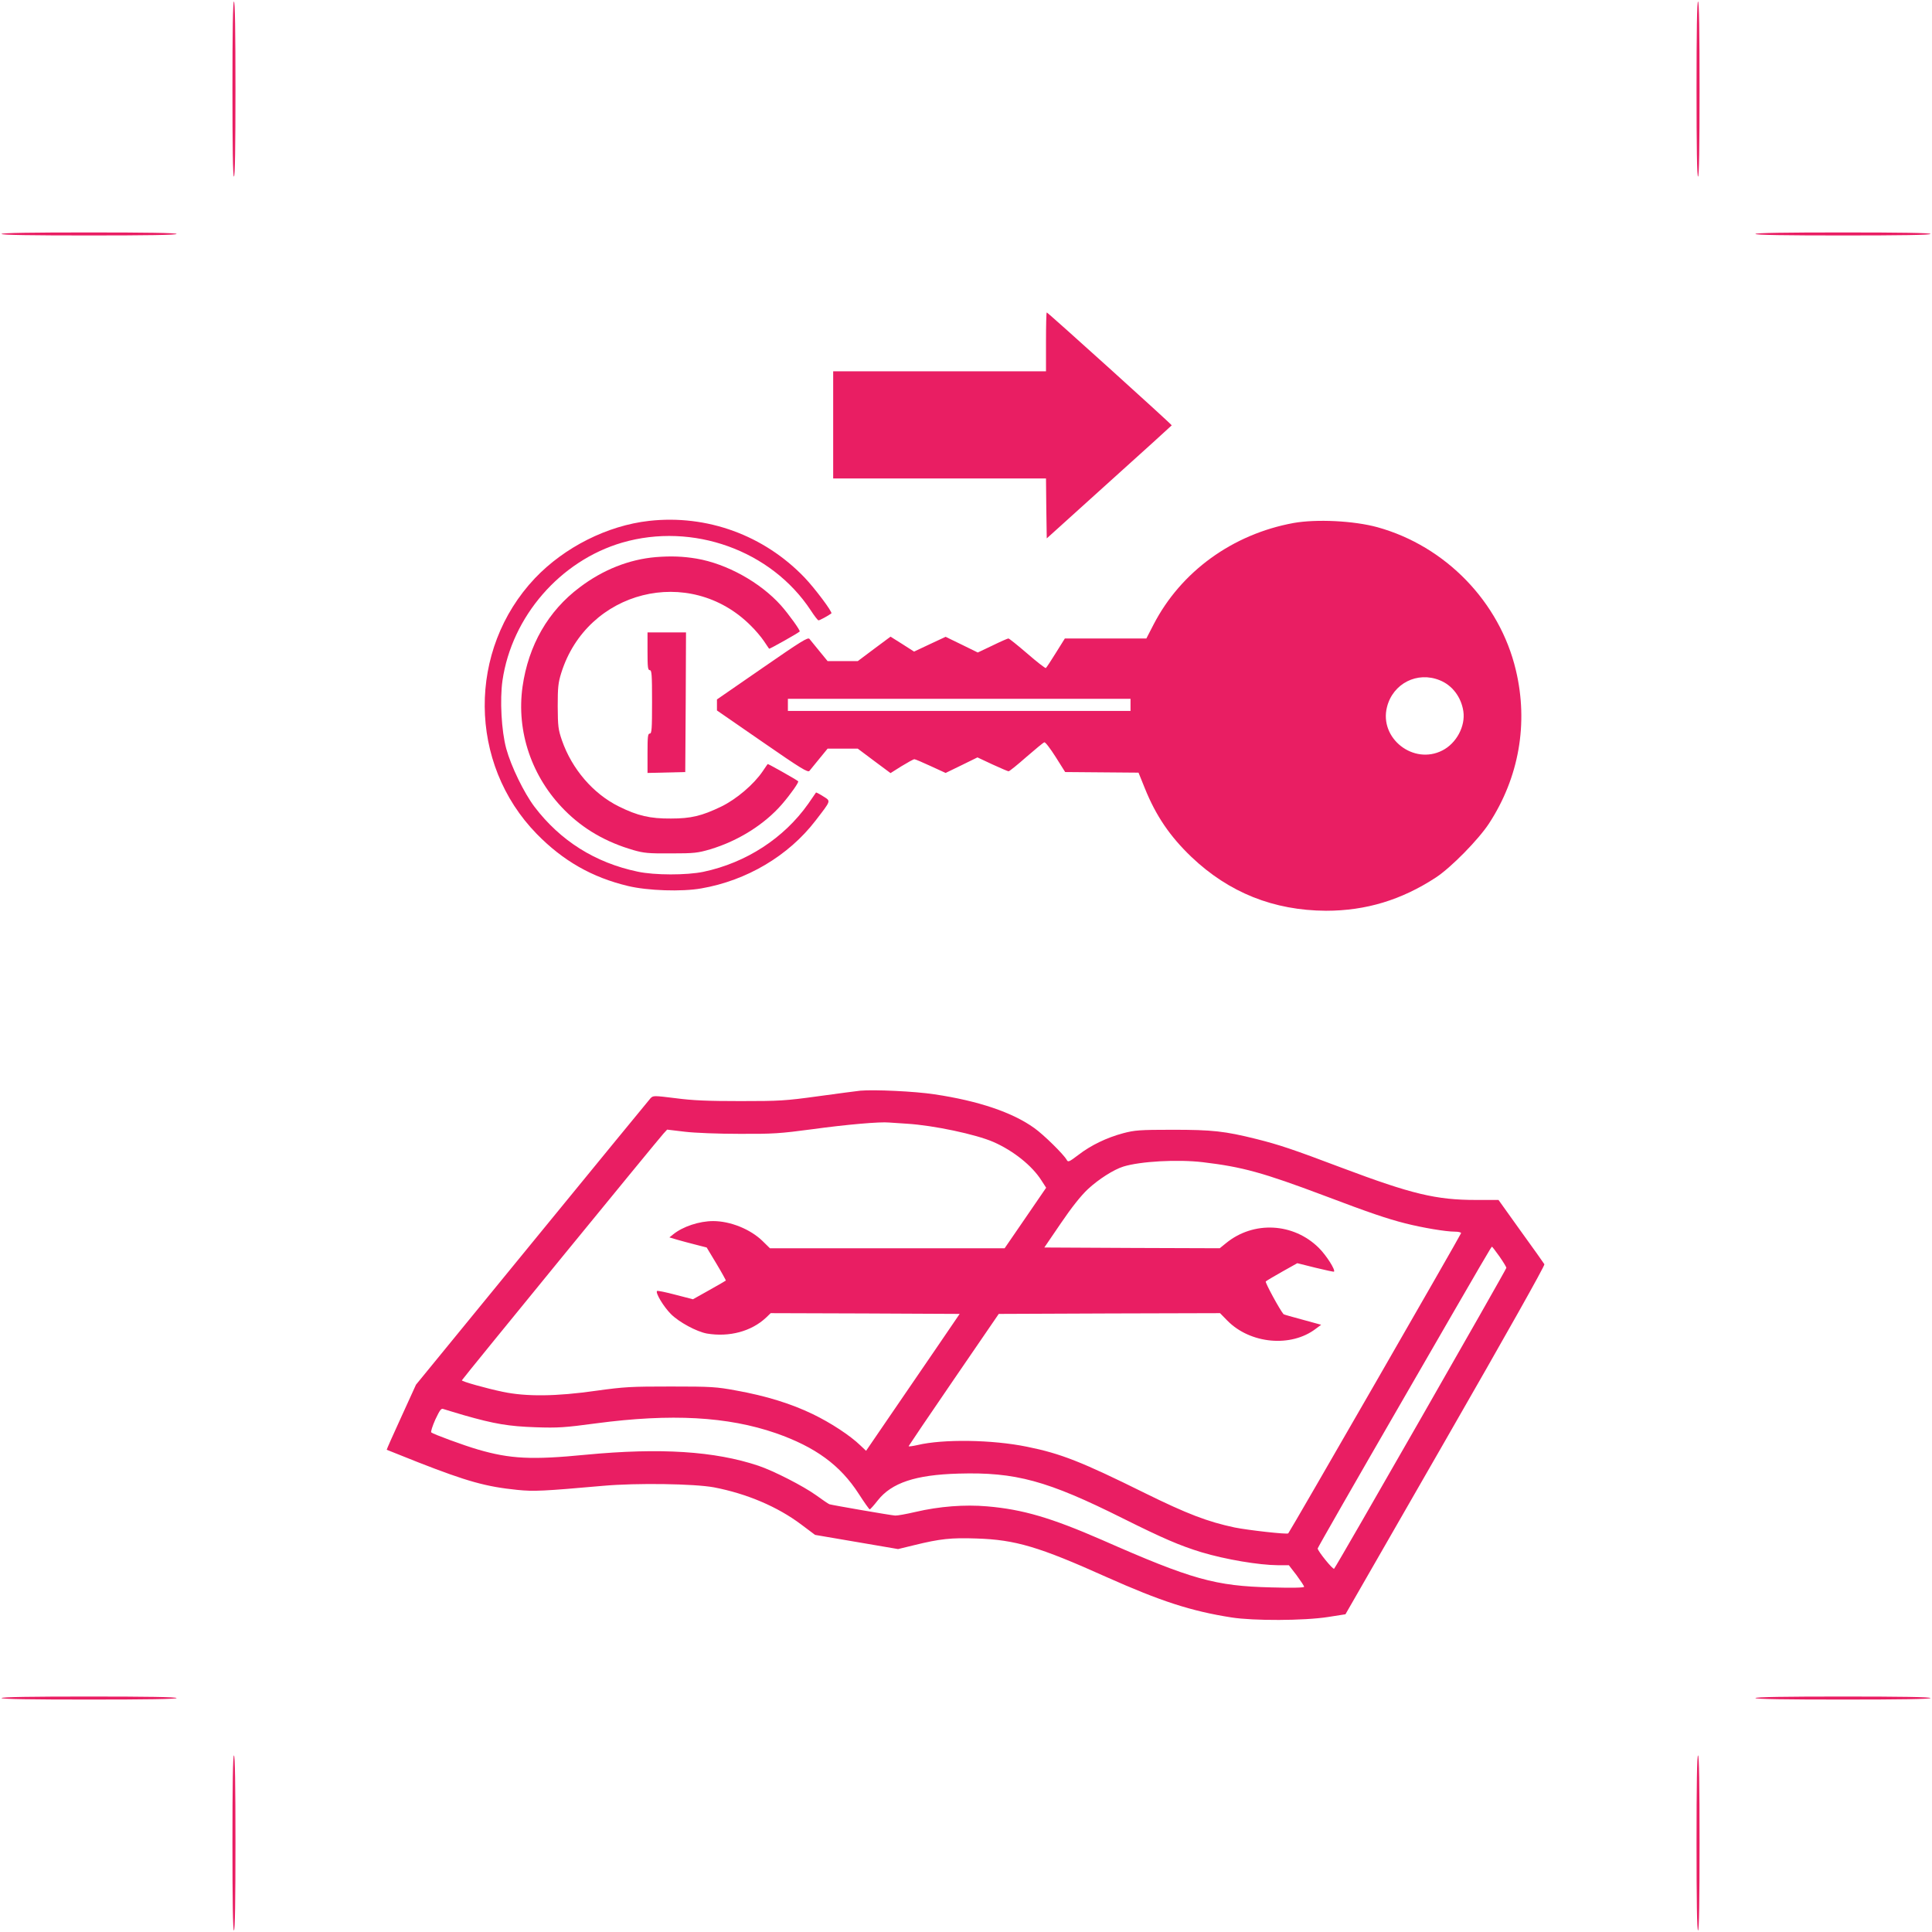<?xml version="1.0" standalone="no"?>
<!DOCTYPE svg PUBLIC "-//W3C//DTD SVG 20010904//EN"
 "http://www.w3.org/TR/2001/REC-SVG-20010904/DTD/svg10.dtd">
<svg version="1.0" xmlns="http://www.w3.org/2000/svg"
 width="1280pt" height="1280pt" viewBox="0 0 1280 1280"
 preserveAspectRatio="xMidYMid meet">
<g transform="translate(0,1280) scale(0.1,-0.1)"
fill="#e91e63" stroke="none">
<path d="M1540 12210 c0 -380 3 -580 10 -580 7 0 10 200 10 580 0 380 -3 580
-10 580 -7 0 -10 -200 -10 -580z"/>
<path d="M11240 12210 c0 -380 3 -580 10 -580 7 0 10 200 10 580 0 380 -3 580
-10 580 -7 0 -10 -200 -10 -580z"/>
<path d="M10 11250 c0 -7 200 -10 580 -10 380 0 580 3 580 10 0 7 -200 10
-580 10 -380 0 -580 -3 -580 -10z"/>
<path d="M11630 11250 c0 -7 200 -10 580 -10 380 0 580 3 580 10 0 7 -200 10
-580 10 -380 0 -580 -3 -580 -10z"/>
<path d="M6930 10535 l0 -195 -705 0 -705 0 0 -355 0 -355 705 0 705 0 2 -198
3 -199 413 373 c228 205 414 374 415 376 2 5 -821 748 -828 748 -3 0 -5 -88
-5 -195z"/>
<path d="M4300 9349 c-276 -31 -560 -174 -756 -380 -448 -474 -443 -1228 12
-1694 174 -178 366 -288 605 -345 128 -31 356 -39 485 -16 301 52 578 216 757
449 105 137 103 128 51 161 -25 16 -46 27 -48 25 -1 -2 -24 -35 -51 -74 -161
-228 -411 -391 -695 -451 -111 -23 -323 -23 -435 1 -282 59 -513 205 -684 430
-70 93 -155 268 -187 385 -32 118 -43 324 -25 451 62 425 383 794 793 914 468
136 987 -51 1249 -448 24 -37 47 -67 52 -67 8 0 65 31 85 46 10 7 -110 167
-177 237 -269 281 -647 419 -1031 376z"/>
<path d="M8570 9335 c-404 -74 -746 -322 -927 -672 l-48 -93 -270 0 -270 0
-60 -96 c-32 -52 -62 -97 -66 -100 -4 -2 -60 41 -123 96 -64 55 -120 100 -125
100 -5 0 -53 -21 -106 -47 l-97 -46 -106 52 -107 52 -105 -49 -104 -49 -78 50
-78 49 -109 -81 -108 -81 -100 0 -100 0 -54 66 c-30 36 -59 73 -66 81 -10 13
-56 -16 -312 -193 l-301 -208 0 -36 0 -37 301 -208 c257 -178 302 -205 312
-192 7 8 36 45 66 81 l54 66 100 0 100 0 108 -81 109 -81 73 46 c41 25 79 46
85 46 6 0 55 -21 109 -46 l98 -45 105 51 106 52 98 -46 c55 -25 103 -46 108
-46 6 0 59 43 118 95 60 52 113 96 119 97 7 2 40 -42 75 -97 l63 -100 243 -2
243 -2 42 -104 c73 -181 165 -317 308 -454 249 -237 545 -355 892 -357 264 0
500 71 729 221 100 66 280 249 351 357 199 305 262 664 178 1016 -107 452
-466 822 -917 947 -157 43 -404 55 -556 28z m969 -1042 c83 -33 142 -112 156
-205 15 -99 -46 -213 -139 -260 -191 -98 -419 80 -367 287 39 157 201 239 350
178z m-2049 -163 l0 -40 -1135 0 -1135 0 0 40 0 40 1135 0 1135 0 0 -40z"/>
<path d="M4345 9109 c-177 -15 -351 -84 -504 -200 -210 -157 -340 -385 -379
-658 -42 -298 61 -600 279 -819 124 -125 273 -211 455 -264 69 -20 101 -23
249 -22 155 0 178 3 260 27 187 56 361 166 476 299 57 66 114 147 107 152 -17
14 -200 117 -202 114 -2 -2 -16 -23 -33 -48 -59 -87 -174 -185 -275 -234 -129
-62 -200 -79 -333 -79 -138 -1 -220 18 -345 80 -170 84 -311 248 -377 438 -25
73 -27 93 -28 225 0 124 3 156 23 220 171 550 851 721 1256 315 30 -29 69 -75
87 -102 18 -26 33 -50 35 -51 2 -3 188 101 202 114 7 5 -75 118 -124 173 -138
154 -360 276 -559 310 -89 15 -170 18 -270 10z"/>
<path d="M4290 8485 c0 -104 2 -125 15 -125 13 0 15 -30 15 -210 0 -180 -2
-210 -15 -210 -13 0 -15 -21 -15 -130 l0 -131 125 3 125 3 3 463 2 462 -127 0
-128 0 0 -125z"/>
<path d="M5700 5574 c-25 -3 -151 -19 -280 -37 -218 -30 -255 -32 -515 -32
-215 0 -315 4 -428 19 -146 18 -149 18 -167 0 -10 -11 -363 -442 -786 -959
l-768 -939 -98 -215 c-54 -117 -97 -215 -96 -216 2 -1 95 -38 208 -83 325
-127 450 -162 658 -183 109 -11 172 -8 567 27 223 20 604 14 735 -10 218 -42
421 -128 578 -246 l92 -69 275 -47 275 -47 107 26 c171 42 244 50 413 44 257
-8 415 -55 860 -255 359 -160 560 -226 829 -268 145 -23 481 -22 640 3 l115
18 663 1154 c400 696 660 1158 655 1165 -4 7 -74 106 -156 219 l-148 207 -149
0 c-265 0 -426 39 -889 213 -328 124 -416 153 -567 191 -209 52 -292 61 -553
61 -222 0 -253 -3 -329 -23 -108 -29 -213 -79 -297 -144 -62 -47 -68 -49 -77
-32 -20 36 -152 166 -214 210 -144 104 -372 181 -663 224 -131 20 -398 32
-490 24z m310 -219 c176 -11 455 -70 572 -121 132 -58 256 -157 318 -255 l31
-48 -137 -200 -138 -201 -777 0 -778 0 -49 48 c-80 78 -213 132 -327 132 -92
0 -201 -36 -265 -88 l-25 -20 50 -15 c28 -8 83 -23 123 -33 l74 -19 65 -108
c36 -60 63 -110 62 -111 -2 -2 -52 -31 -111 -64 l-107 -60 -116 30 c-64 17
-118 28 -122 25 -12 -12 43 -104 92 -153 54 -54 169 -116 238 -129 149 -25
295 14 393 106 l30 29 626 -2 626 -3 -150 -220 c-83 -121 -222 -325 -310 -453
l-160 -234 -37 35 c-68 66 -196 150 -316 208 -145 70 -311 121 -505 156 -134
25 -167 27 -435 27 -267 0 -306 -2 -495 -28 -265 -38 -463 -40 -620 -7 -109
23 -270 68 -270 76 0 6 1300 1596 1336 1635 l24 26 117 -14 c67 -8 224 -14
363 -14 223 -1 267 2 485 31 225 31 448 50 505 44 14 -1 68 -5 120 -8z m1960
-255 c260 -31 396 -68 805 -222 296 -112 413 -152 535 -183 114 -29 269 -55
328 -55 23 0 42 -4 42 -10 0 -8 -1134 -1978 -1145 -1989 -8 -8 -265 21 -355
39 -179 38 -315 90 -595 228 -418 207 -557 262 -781 307 -229 47 -555 52 -726
11 -32 -7 -58 -11 -58 -7 1 3 135 202 299 441 l298 435 733 3 733 2 48 -49
c152 -155 423 -180 587 -54 l35 26 -124 34 c-67 18 -124 34 -125 36 -24 27
-124 211 -118 217 5 5 54 34 109 65 l100 56 120 -30 c66 -16 121 -28 123 -26
11 11 -50 107 -100 157 -168 167 -433 181 -615 32 l-42 -34 -581 2 -581 3 109
160 c72 106 133 183 180 227 70 65 170 129 234 149 112 35 361 49 528 29z
m1964 -624 c25 -36 46 -70 46 -76 0 -10 -1123 -1973 -1141 -1993 -7 -9 -109
117 -109 134 0 5 250 442 556 971 589 1020 594 1028 599 1028 2 0 24 -29 49
-64z m-6861 -1052 c203 -58 298 -74 477 -80 147 -5 191 -2 400 26 498 66 871
45 1190 -65 263 -92 427 -212 550 -403 36 -56 68 -101 72 -102 4 0 28 27 53
59 92 117 250 170 535 178 378 11 588 -46 1090 -297 265 -132 376 -180 520
-224 160 -48 380 -85 507 -86 l72 0 51 -66 c27 -37 50 -71 50 -77 0 -6 -78 -8
-217 -4 -372 9 -526 52 -1123 315 -335 146 -524 202 -760 222 -149 13 -317 0
-475 -37 -60 -14 -121 -25 -134 -24 -25 1 -418 69 -436 75 -6 2 -46 29 -90 61
-84 60 -279 160 -380 194 -290 97 -649 120 -1144 73 -357 -35 -501 -28 -716
35 -93 27 -294 101 -308 113 -4 4 8 42 27 85 30 63 39 76 53 70 10 -3 71 -22
136 -41z"/>
<path d="M10 1550 c0 -7 200 -10 580 -10 380 0 580 3 580 10 0 7 -200 10 -580
10 -380 0 -580 -3 -580 -10z"/>
<path d="M11630 1550 c0 -7 200 -10 580 -10 380 0 580 3 580 10 0 7 -200 10
-580 10 -380 0 -580 -3 -580 -10z"/>
<path d="M1540 590 c0 -380 3 -580 10 -580 7 0 10 200 10 580 0 380 -3 580
-10 580 -7 0 -10 -200 -10 -580z"/>
<path d="M11240 590 c0 -380 3 -580 10 -580 7 0 10 200 10 580 0 380 -3 580
-10 580 -7 0 -10 -200 -10 -580z"/>
</g>
</svg>
